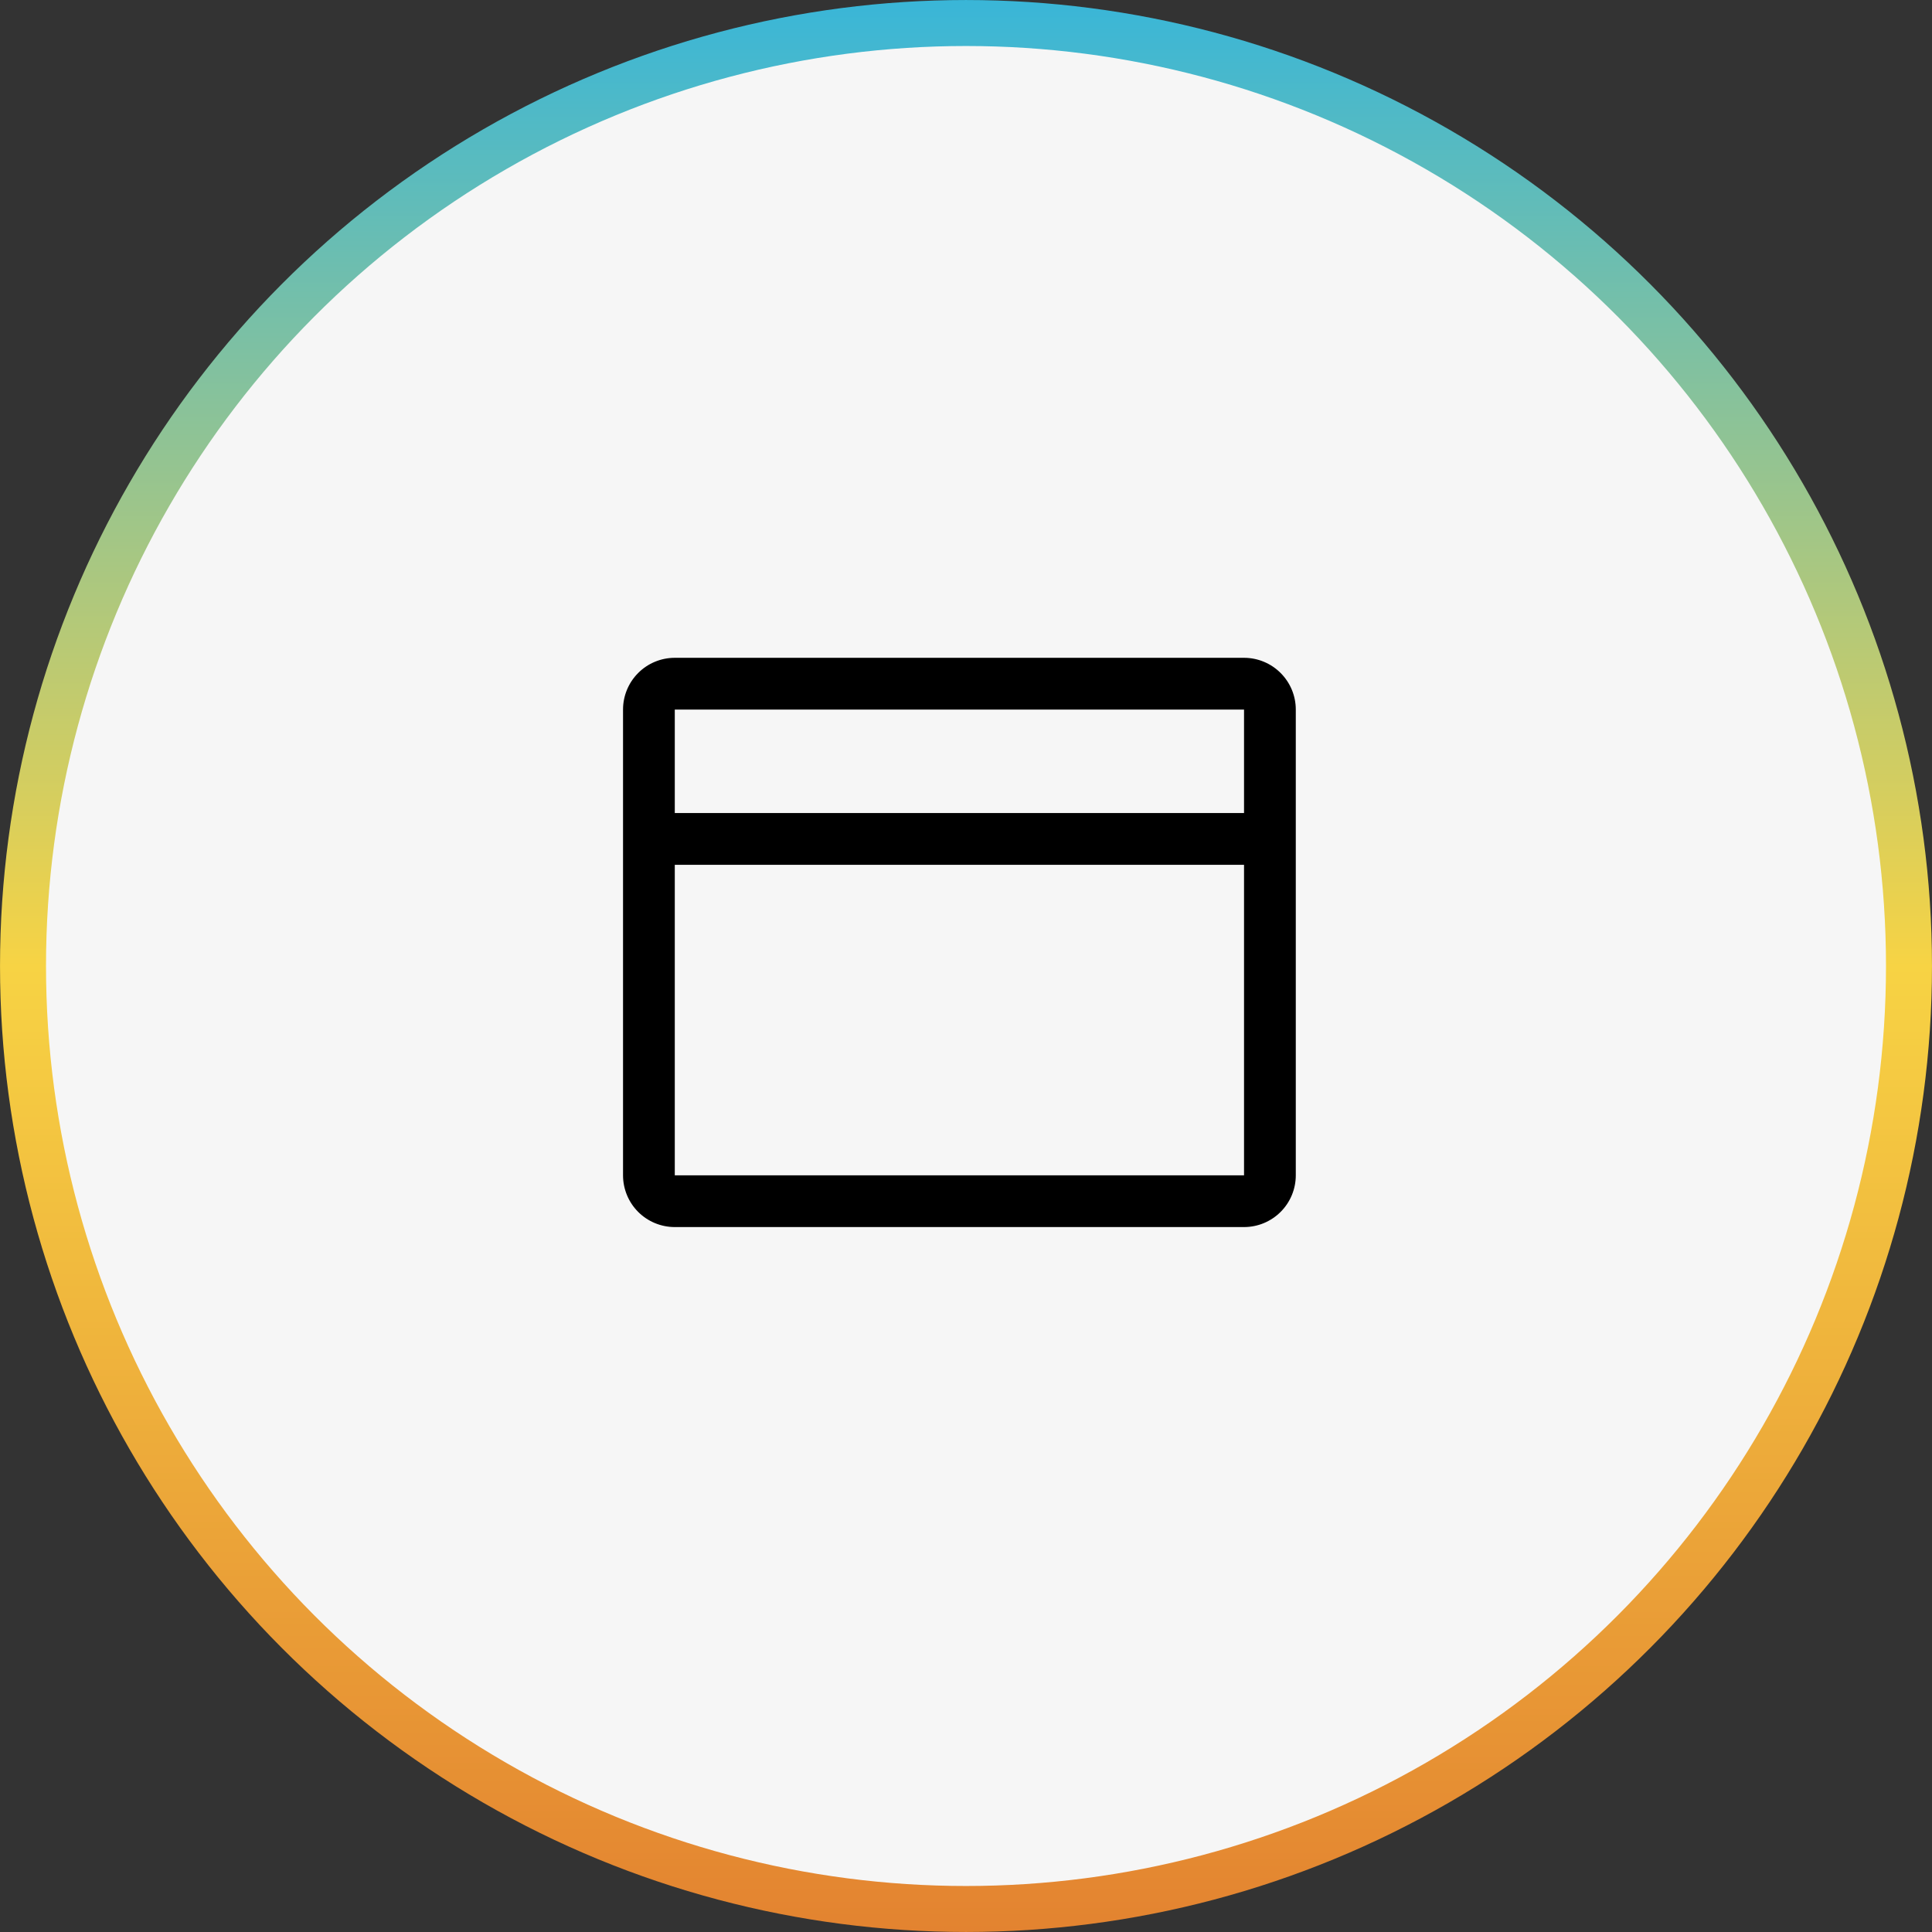 <svg width="56" height="56" viewBox="0 0 56 56" fill="none" xmlns="http://www.w3.org/2000/svg">
<rect x="0" y="0" width="56" height="56" fill="#333333" stroke="none"/>
<circle cx="28" cy="28" r="27.333" fill="#F6F6F6" stroke="url(#paint0_linear_74_74608)" stroke-width="1.333"/>
<path d="M36.059 19.067H19.559C19.161 19.067 18.779 19.225 18.498 19.507C18.217 19.788 18.059 20.169 18.059 20.567V34.067C18.059 34.465 18.217 34.847 18.498 35.128C18.779 35.409 19.161 35.567 19.559 35.567H36.059C36.456 35.567 36.838 35.409 37.119 35.128C37.401 34.847 37.559 34.465 37.559 34.067V20.567C37.559 20.169 37.401 19.788 37.119 19.507C36.838 19.225 36.456 19.067 36.059 19.067ZM36.059 20.567V23.567H19.559V20.567H36.059ZM36.059 34.067H19.559V25.067H36.059V34.067Z" fill="black"/>
<defs>
<linearGradient id="paint0_linear_74_74608" x1="28" y1="0" x2="28" y2="56" gradientUnits="userSpaceOnUse">
<stop stop-color="#39B6D8"/>
<stop offset="0.5" stop-color="#F7D344"/>
<stop offset="1" stop-color="#E38330"/>
</linearGradient>
</defs>
</svg>